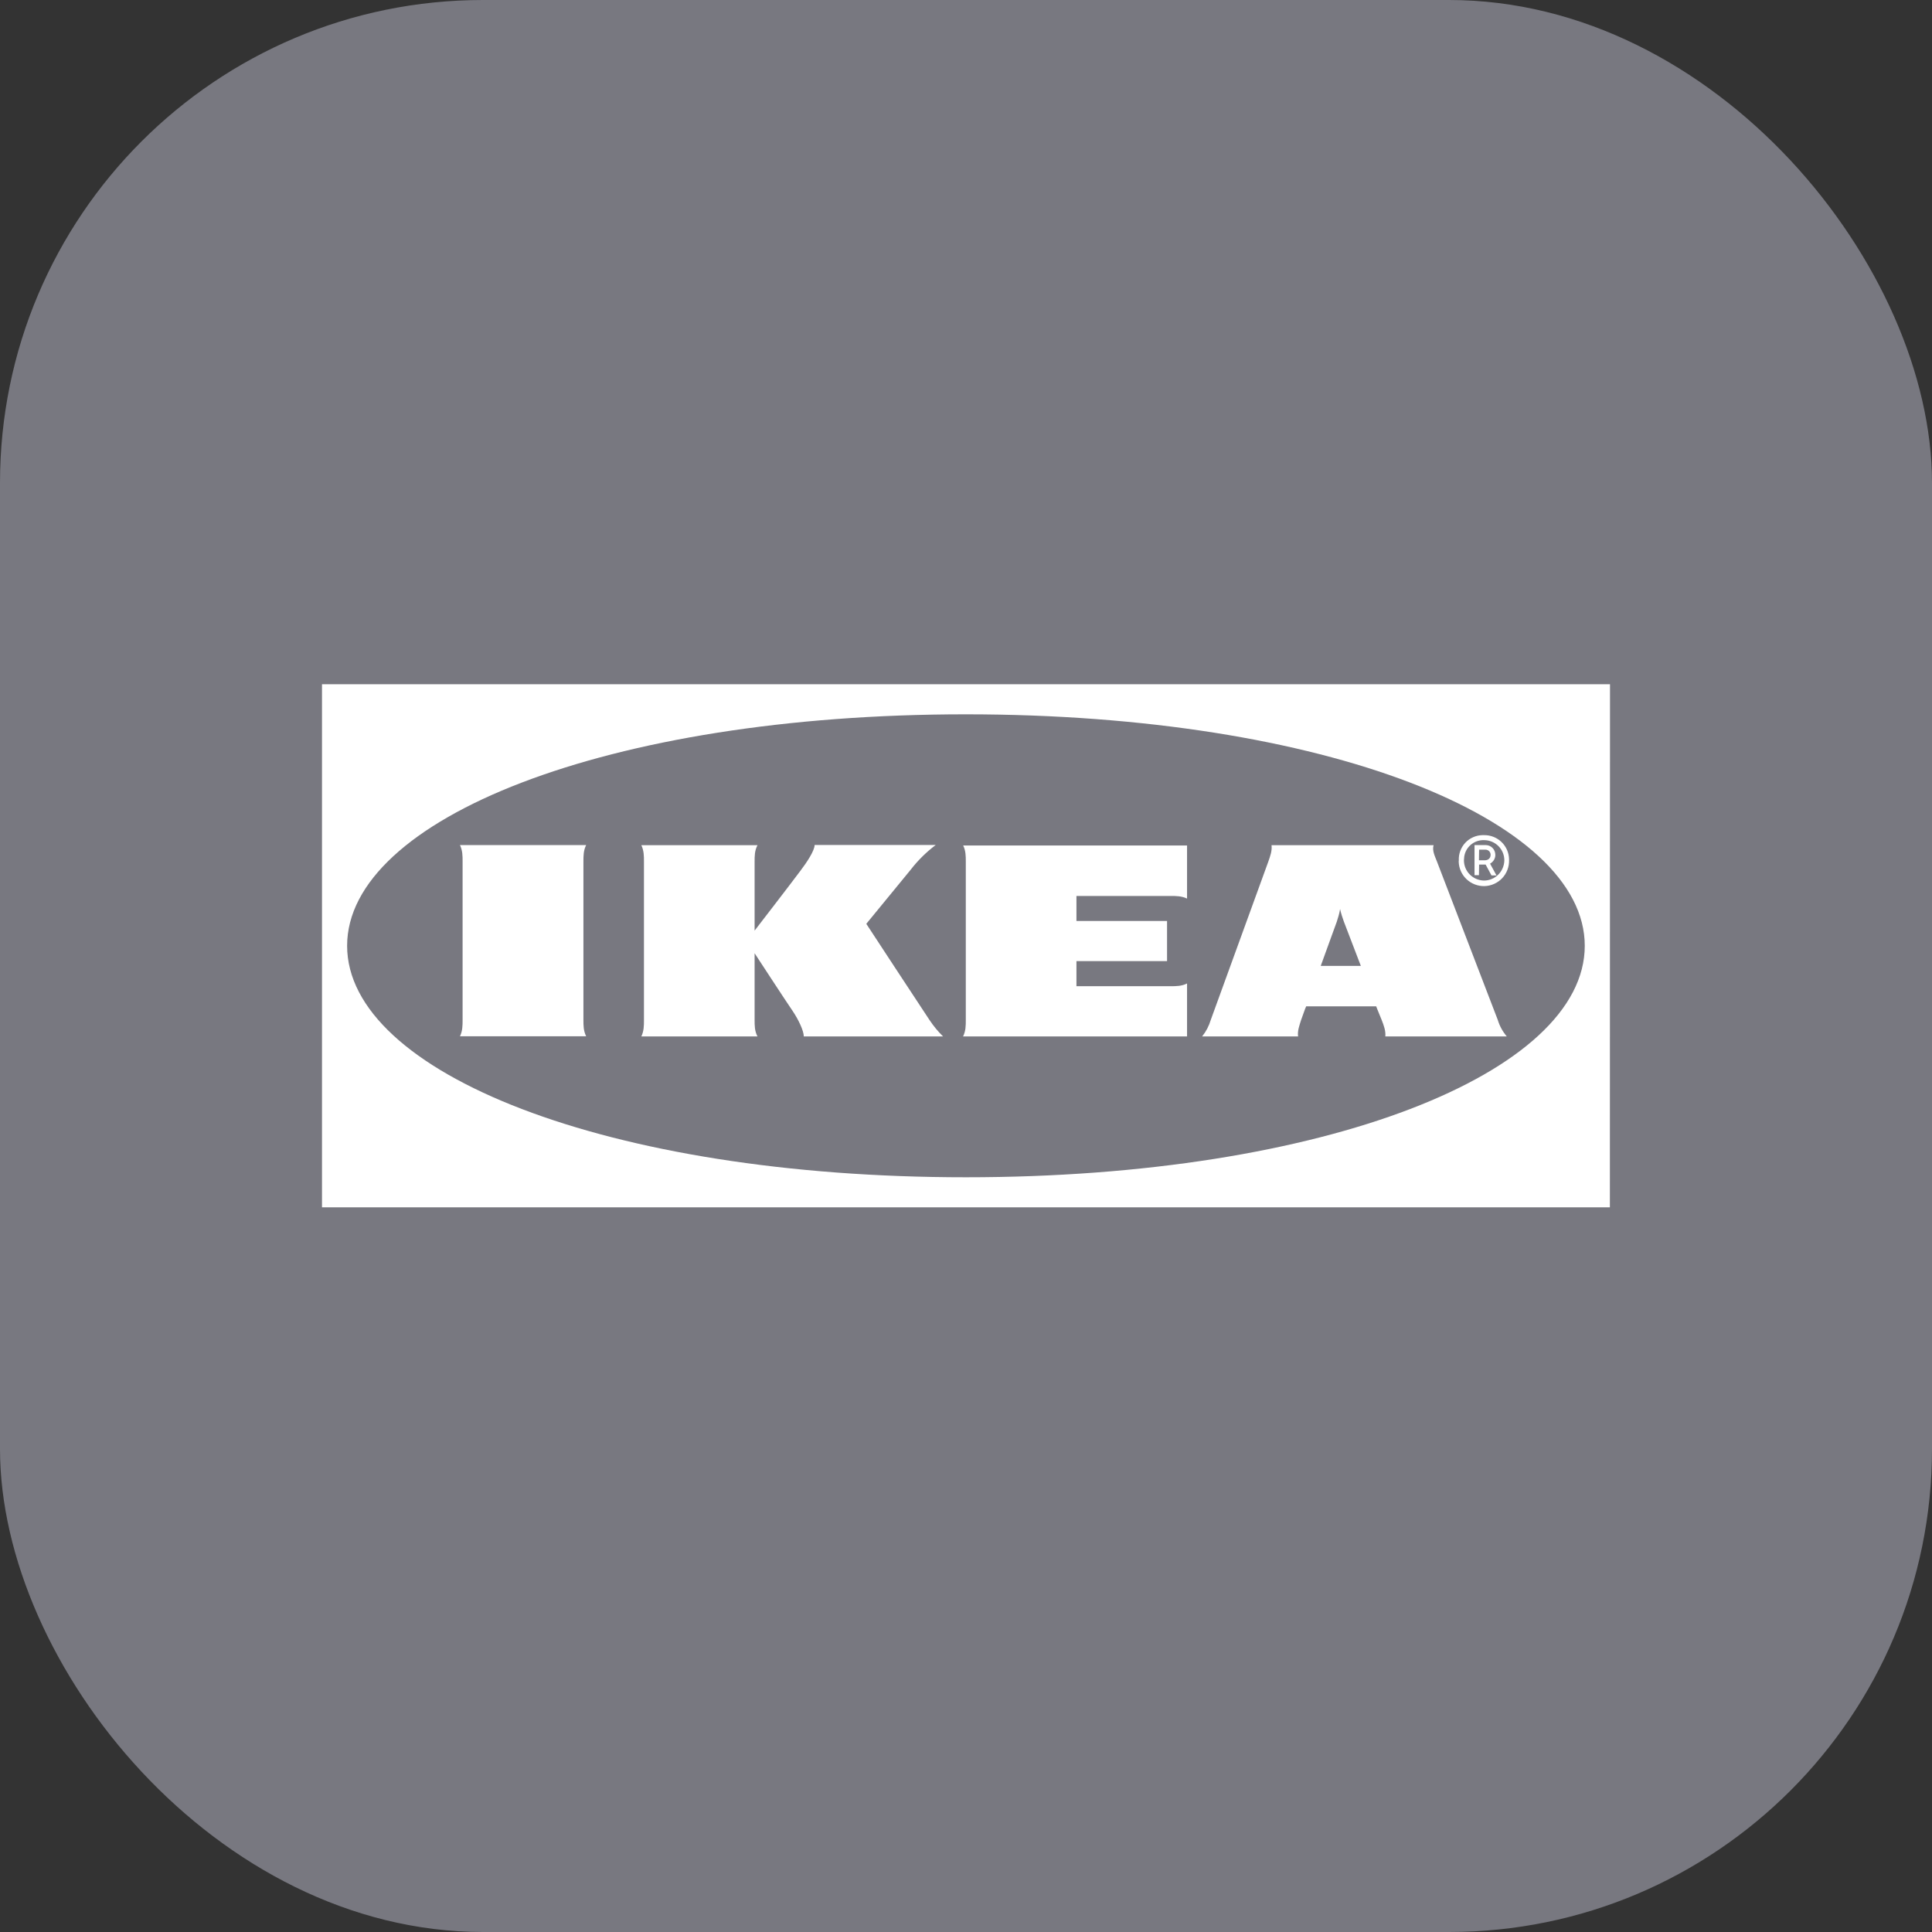 <svg width="48" height="48" viewBox="0 0 48 48" fill="none" xmlns="http://www.w3.org/2000/svg">
<rect x="0" y="0" width="48" height="48" fill="#333333" stroke="none"/>
<rect width="48" height="48" rx="12" fill="#787880"/>
<path d="M39.997 29.996H8V17H40L39.997 29.996Z" fill="white"/>
<path d="M8.624 23.498C8.624 26.64 15.067 29.249 23.998 29.249C32.933 29.249 39.373 26.643 39.373 23.498C39.373 20.353 32.93 17.747 23.995 17.747C15.06 17.747 8.624 20.357 8.624 23.498Z" fill="#787880"/>
<path d="M23.092 25.34C23.192 25.49 23.303 25.626 23.43 25.75H19.97C19.97 25.613 19.84 25.334 19.69 25.113C19.537 24.892 18.748 23.683 18.748 23.683V25.34C18.748 25.48 18.748 25.613 18.819 25.75H15.934C15.999 25.613 15.999 25.48 15.999 25.34V21.409C15.999 21.269 15.999 21.136 15.934 20.999H18.819C18.748 21.136 18.748 21.269 18.748 21.405V23.121C18.748 23.121 19.671 21.925 19.882 21.64C20.044 21.428 20.239 21.133 20.239 20.993H23.248C23.013 21.17 22.803 21.378 22.624 21.61L21.523 22.952C21.523 22.952 22.91 25.07 23.092 25.34ZM23.995 21.409V25.34C23.995 25.48 23.995 25.613 23.927 25.75H29.492V24.434C29.356 24.502 29.223 24.502 29.086 24.502H26.744V23.878H28.995V22.881H26.744V22.26H29.083C29.223 22.26 29.356 22.26 29.492 22.325V21.006H23.93C23.995 21.139 23.995 21.272 23.995 21.409ZM37.212 25.34C37.258 25.493 37.336 25.633 37.436 25.75H34.418C34.431 25.613 34.382 25.48 34.327 25.34L34.217 25.07L34.191 25.002H32.452L32.423 25.07L32.326 25.34C32.283 25.48 32.231 25.613 32.251 25.75H29.866C29.964 25.629 30.035 25.493 30.081 25.34L31.51 21.409C31.559 21.269 31.608 21.136 31.591 20.999H35.617C35.578 21.136 35.649 21.269 35.701 21.405L37.212 25.34ZM33.81 23.998L33.388 22.897C33.35 22.795 33.318 22.691 33.294 22.585C33.278 22.692 33.245 22.796 33.213 22.897C33.2 22.942 33.018 23.423 32.813 23.998H33.81ZM14.563 20.996H11.428C11.493 21.133 11.493 21.266 11.493 21.402V25.337C11.493 25.477 11.493 25.61 11.428 25.746H14.563C14.495 25.61 14.495 25.477 14.495 25.337V21.405C14.495 21.266 14.495 21.129 14.563 20.996ZM36.244 21.373C36.24 21.294 36.253 21.214 36.281 21.139C36.308 21.065 36.351 20.996 36.405 20.938C36.46 20.88 36.525 20.833 36.598 20.801C36.671 20.768 36.749 20.751 36.829 20.749H36.868C37.209 20.743 37.485 21.012 37.492 21.347V21.373C37.496 21.539 37.434 21.7 37.32 21.82C37.206 21.94 37.048 22.01 36.883 22.015C36.717 22.019 36.556 21.957 36.435 21.843C36.315 21.729 36.245 21.571 36.241 21.405L36.244 21.373ZM36.371 21.373C36.371 21.646 36.588 21.87 36.868 21.877C37.144 21.877 37.368 21.656 37.375 21.376C37.375 21.1 37.154 20.876 36.874 20.873C36.608 20.863 36.384 21.068 36.374 21.334L36.371 21.373ZM36.744 21.743H36.634V20.996H36.917C37.05 20.999 37.151 21.107 37.151 21.24C37.151 21.331 37.102 21.412 37.02 21.457L37.18 21.75H37.056L36.91 21.48H36.748L36.744 21.743ZM36.744 21.373H36.897C36.969 21.373 37.033 21.321 37.033 21.246C37.035 21.229 37.033 21.212 37.027 21.196C37.022 21.179 37.013 21.164 37.001 21.151C36.99 21.139 36.976 21.128 36.96 21.121C36.944 21.114 36.927 21.11 36.91 21.11H36.748L36.744 21.373Z" fill="white"/>
</svg>
